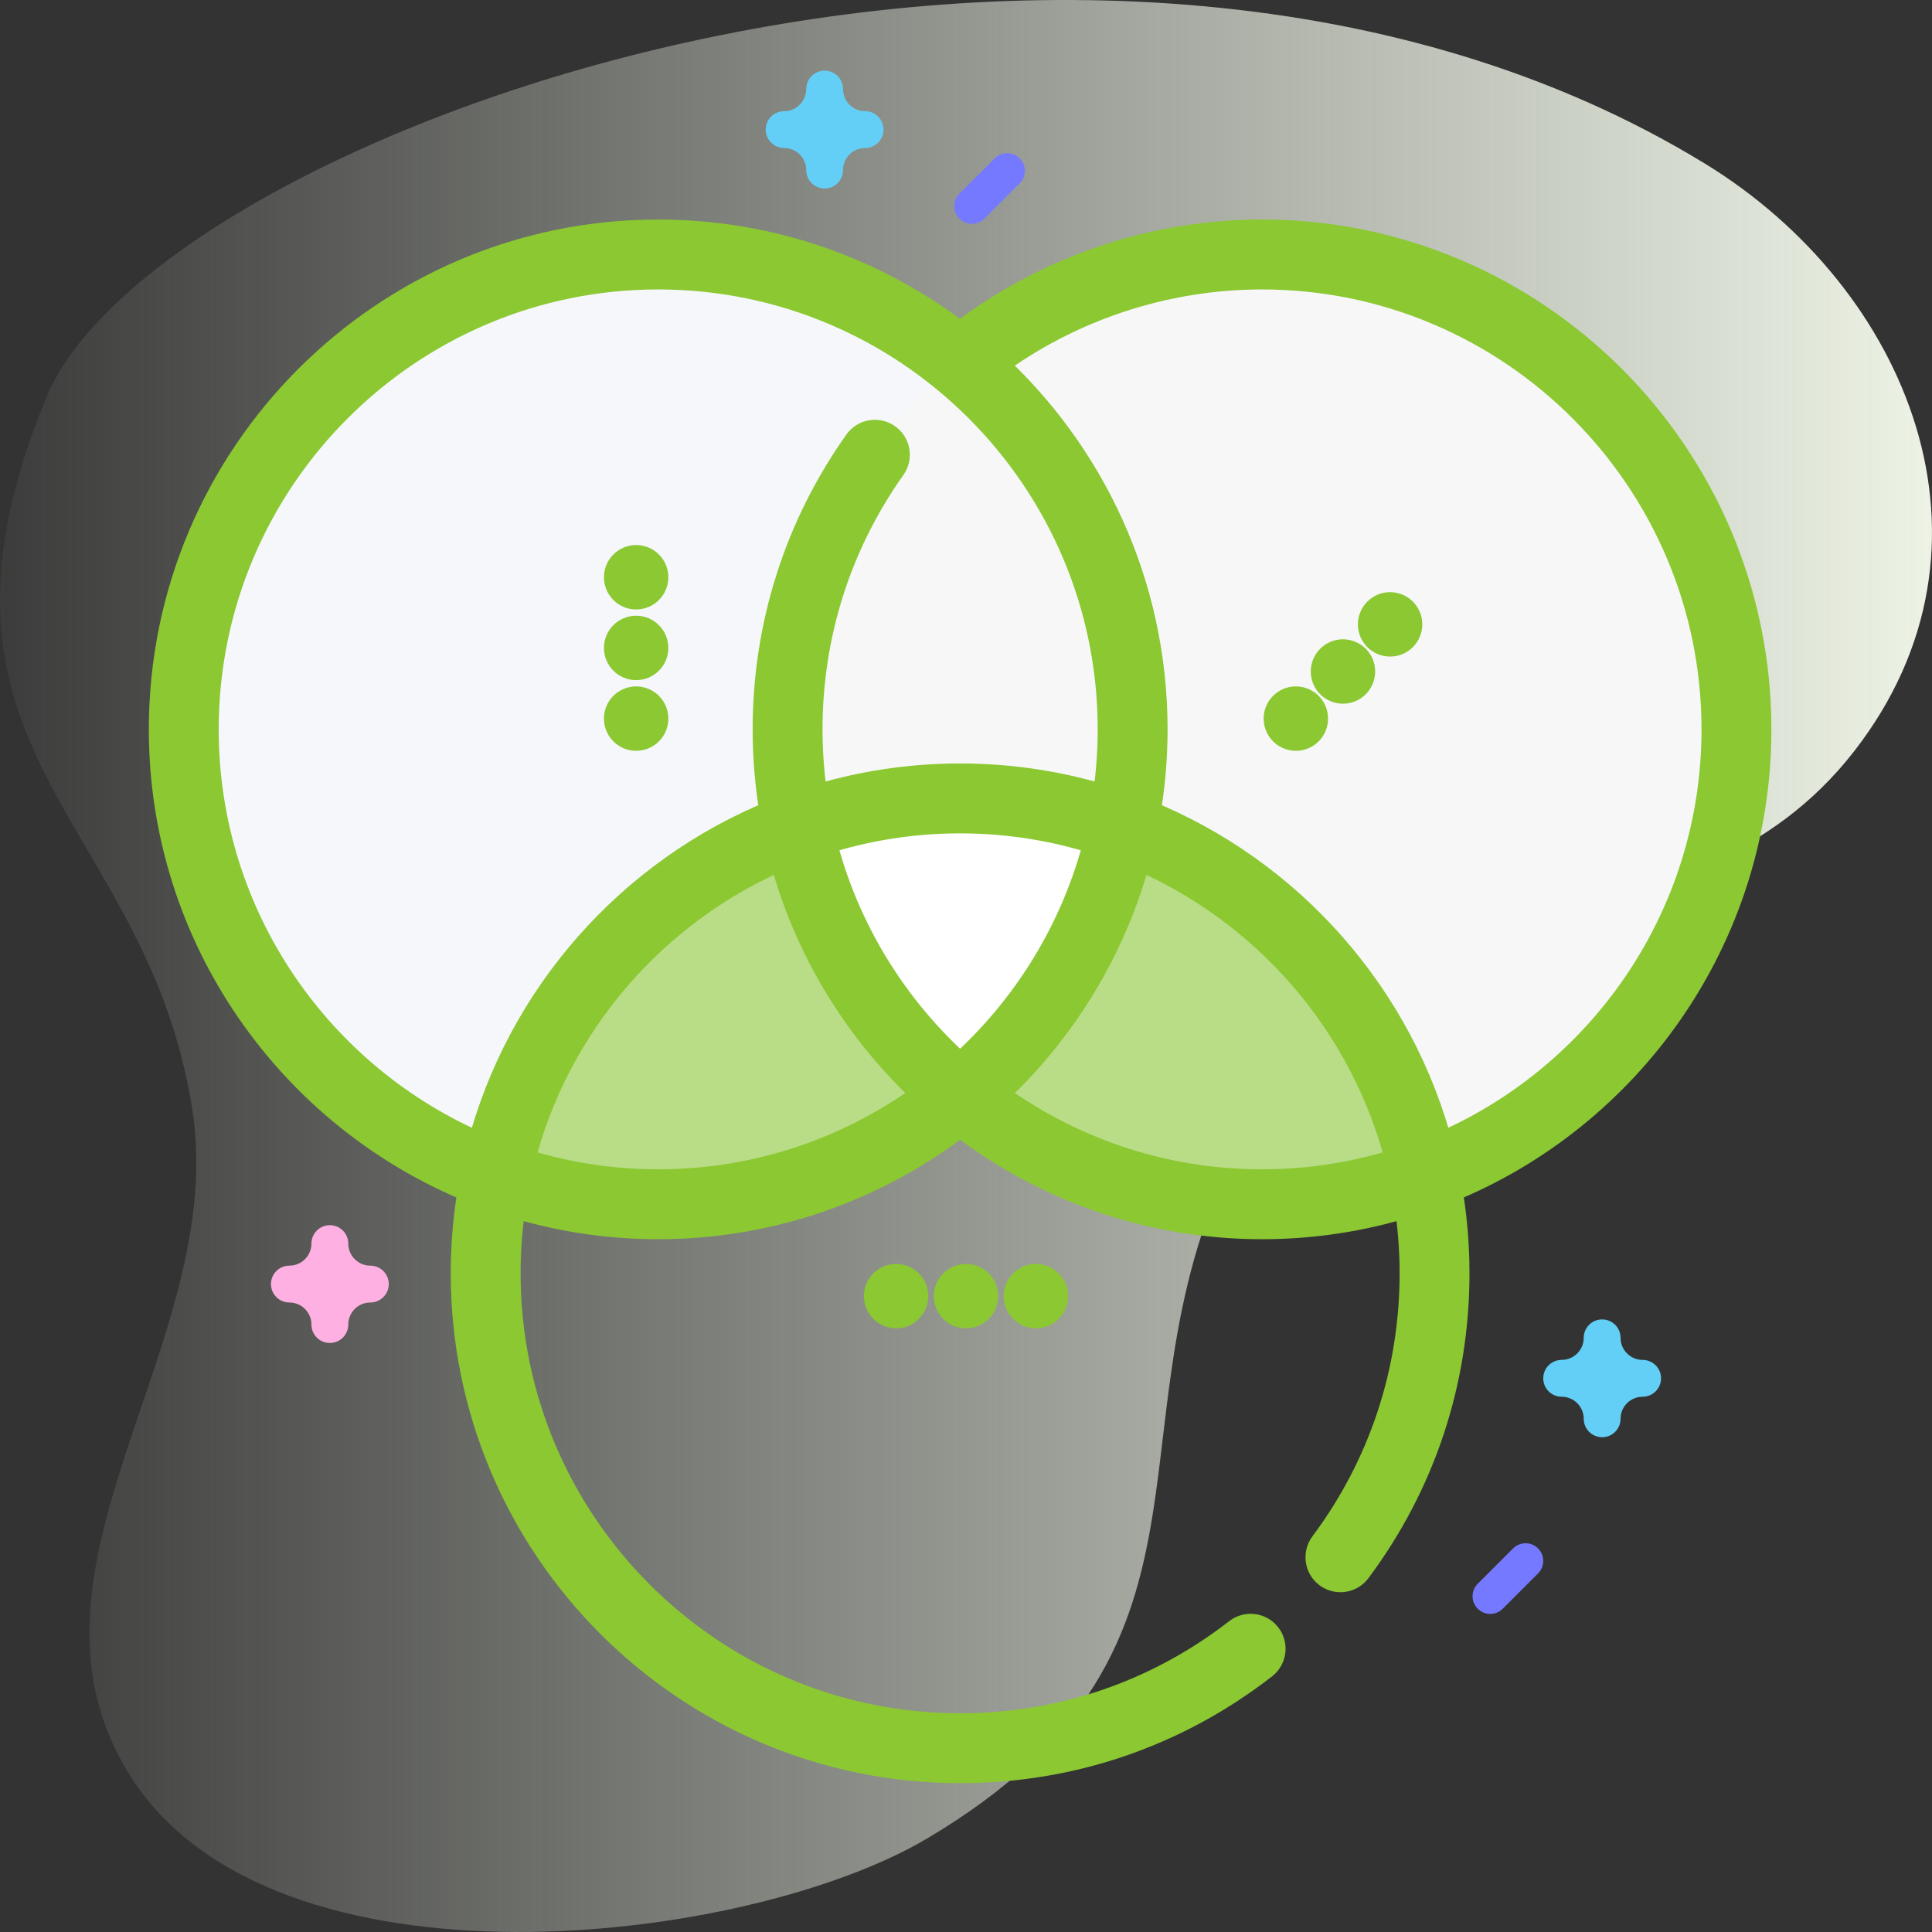 <?xml version="1.0" encoding="UTF-8"?>
<svg width="60px" height="60px" viewBox="0 0 60 60" version="1.1" xmlns="http://www.w3.org/2000/svg" xmlns:xlink="http://www.w3.org/1999/xlink">
    <rect x="0" y="0" width="60" height="60" fill="#333333" stroke="none"/>
    <title>2E57F4F1-CEC3-48A7-B2BB-7F4809B82638</title>
    <defs>
        <linearGradient x1="0%" y1="50%" x2="100%" y2="50%" id="linearGradient-1">
            <stop stop-color="#F4FAEC" stop-opacity="0" offset="0%"></stop>
            <stop stop-color="#F4FAEC" offset="100%"></stop>
        </linearGradient>
    </defs>
    <g id="ANDROID-APP-DEVELOPMENT" stroke="none" stroke-width="1" fill="none" fill-rule="evenodd">
        <g id="3.14_Android-App-Development" transform="translate(-158, -2804)" fill-rule="nonzero">
            <g id="Section" transform="translate(0, 1188)">
                <g id="Group-10" transform="translate(16, 332)">
                    <g id="Group-Copy-4" transform="translate(0, 1260)">
                        <g id="Icon/60x60/default" transform="translate(142, 24)">
                            <path d="M52.945,5.079 C34.13,-6.423 4.839,4.067 1.43,12.36 C-3.129,23.454 4.545,25.35 5.97,34.441 C7.114,41.735 -0.027,48.72 4.049,55.159 C8.489,62.171 23.205,60.411 28.799,57.092 C39.038,51.018 33.874,43.928 38.723,35.079 C43.341,26.651 52.345,30.069 57.585,23.327 C62.566,16.919 59.262,8.941 52.945,5.079 Z" id="Path" fill="url(#linearGradient-1)"></path>
                            <circle id="Oval" fill="#F6F7FA" cx="20.671" cy="22.5" r="14.817"></circle>
                            <path d="M20.757,37.317 C18.992,37.317 17.299,37.008 15.732,36.442 C17.123,29.838 23.026,24.878 30.096,24.878 C31.862,24.878 33.554,25.187 35.122,25.754 C33.731,32.357 27.828,37.317 20.757,37.317 Z" id="Path" fill="#B9DD87"></path>
                            <circle id="Oval" fill="#F7F7F7" cx="39.329" cy="22.5" r="14.817"></circle>
                            <path d="M39.243,37.317 C32.172,37.317 26.269,32.357 24.878,25.754 C26.446,25.187 28.138,24.878 29.904,24.878 C36.974,24.878 42.877,29.838 44.268,36.441 C42.701,37.008 41.008,37.317 39.243,37.317 Z" id="Path" fill="#B9DD87"></path>
                            <path d="M35.122,25.757 C34.416,29.059 32.567,31.953 30,34.024 C27.433,31.953 25.584,29.059 24.878,25.757 C26.476,25.188 28.2,24.878 30,24.878 C31.8,24.878 33.524,25.188 35.122,25.757 Z" id="Path" fill="#FFFFFF"></path>
                            <path d="M54.512,22.651 C54.512,14.196 47.64,7.317 39.193,7.317 C35.798,7.317 32.485,8.455 29.812,10.529 C27.219,8.517 23.968,7.317 20.441,7.317 C11.994,7.317 5.122,14.196 5.122,22.651 C5.122,29.087 9.103,34.608 14.73,36.879 C14.578,37.745 14.498,38.635 14.498,39.544 C14.498,47.999 21.37,54.878 29.817,54.878 C33.248,54.878 36.492,53.768 39.198,51.667 C39.453,51.468 39.5,51.1 39.302,50.845 C39.104,50.589 38.736,50.543 38.481,50.741 C35.982,52.681 32.986,53.707 29.817,53.707 C22.015,53.707 15.668,47.353 15.668,39.544 C15.668,38.774 15.731,38.018 15.849,37.281 C17.3,37.738 18.842,37.985 20.441,37.985 C23.97,37.985 27.224,36.784 29.817,34.769 C32.41,36.784 35.664,37.985 39.193,37.985 C40.792,37.985 42.334,37.738 43.785,37.281 C43.903,38.018 43.966,38.774 43.966,39.544 C43.966,42.624 42.995,45.552 41.159,48.012 C40.966,48.271 41.019,48.638 41.278,48.832 C41.537,49.025 41.904,48.972 42.097,48.713 C44.085,46.049 45.136,42.878 45.136,39.544 C45.136,38.635 45.056,37.745 44.904,36.879 C50.531,34.608 54.512,29.087 54.512,22.651 L54.512,22.651 Z M6.292,22.651 C6.292,14.842 12.639,8.489 20.441,8.489 C28.243,8.489 34.59,14.842 34.59,22.651 C34.59,23.421 34.527,24.177 34.409,24.914 C32.958,24.457 31.416,24.21 29.817,24.21 C28.218,24.21 26.676,24.457 25.225,24.914 C25.107,24.177 25.044,23.421 25.044,22.651 C25.044,19.695 25.944,16.863 27.648,14.462 C27.835,14.198 27.773,13.832 27.509,13.645 C27.246,13.458 26.88,13.52 26.693,13.784 C24.849,16.385 23.874,19.451 23.874,22.651 C23.874,23.56 23.954,24.45 24.106,25.316 C19.634,27.121 16.202,30.978 14.981,35.716 C9.882,33.573 6.292,28.524 6.292,22.651 L6.292,22.651 Z M29.817,33.248 C27.71,31.378 26.162,28.889 25.461,26.069 C26.834,25.623 28.298,25.381 29.817,25.381 C31.336,25.381 32.8,25.623 34.173,26.069 C33.472,28.889 31.924,31.378 29.817,33.248 L29.817,33.248 Z M20.441,36.814 C18.922,36.814 17.458,36.572 16.086,36.126 C17.17,31.762 20.281,28.192 24.357,26.479 C25.114,29.417 26.721,32.017 28.899,33.998 C26.538,35.766 23.61,36.814 20.441,36.814 L20.441,36.814 Z M39.193,36.814 C36.024,36.814 33.096,35.766 30.735,33.998 C32.913,32.017 34.52,29.417 35.277,26.479 C39.353,28.192 42.464,31.762 43.548,36.126 C42.176,36.572 40.712,36.814 39.193,36.814 Z M44.653,35.716 C43.432,30.978 40,27.121 35.528,25.316 C35.68,24.45 35.76,23.56 35.76,22.651 C35.76,18.157 33.819,14.108 30.731,11.301 C33.164,9.483 36.142,8.489 39.193,8.489 C46.995,8.489 53.342,14.842 53.342,22.651 C53.342,28.524 49.752,33.573 44.653,35.716 L44.653,35.716 Z" id="Shape" stroke="#8BC832" fill="#8BC832"></path>
                            <circle id="Oval" fill="#8BC832" cx="19.756" cy="17.927" r="1"></circle>
                            <circle id="Oval" fill="#8BC832" cx="19.756" cy="20.122" r="1"></circle>
                            <circle id="Oval" fill="#8BC832" cx="19.756" cy="22.317" r="1"></circle>
                            <g id="Group" transform="translate(27.112, 39.58)" fill="#8BC832">
                                <ellipse id="Oval" cx="5.058" cy="0.672" rx="1" ry="1"></ellipse>
                                <ellipse id="Oval" cx="2.888" cy="0.672" rx="1" ry="1"></ellipse>
                                <ellipse id="Oval" cx="0.717" cy="0.672" rx="1" ry="1"></ellipse>
                            </g>
                            <circle id="Oval" fill="#8BC832" cx="43.171" cy="19.39" r="1"></circle>
                            <circle id="Oval" fill="#8BC832" cx="41.707" cy="20.854" r="1"></circle>
                            <circle id="Oval" fill="#8BC832" cx="40.244" cy="22.317" r="1"></circle>
                            <path d="M30.183,6.951 C30.043,6.951 29.902,6.898 29.795,6.79 C29.581,6.576 29.581,6.229 29.795,6.014 L30.893,4.917 C31.107,4.703 31.454,4.703 31.668,4.917 C31.883,5.131 31.883,5.479 31.668,5.693 L30.571,6.79 C30.464,6.898 30.324,6.951 30.183,6.951 Z" id="Path" fill="#7579FF"></path>
                            <path d="M46.28,50.122 C46.14,50.122 45.999,50.068 45.892,49.961 C45.678,49.747 45.678,49.399 45.892,49.185 L46.99,48.088 C47.204,47.873 47.552,47.873 47.766,48.088 C47.98,48.302 47.98,48.649 47.766,48.864 L46.668,49.961 C46.561,50.068 46.421,50.122 46.28,50.122 L46.28,50.122 Z" id="Path" fill="#7579FF"></path>
                            <path d="M10.244,41.707 C9.928,41.707 9.672,41.451 9.672,41.136 C9.672,40.757 9.365,40.45 8.986,40.45 C8.671,40.45 8.415,40.194 8.415,39.878 C8.415,39.562 8.671,39.306 8.986,39.306 C9.365,39.306 9.672,38.999 9.672,38.62 C9.672,38.305 9.928,38.049 10.244,38.049 C10.56,38.049 10.816,38.305 10.816,38.62 C10.816,38.999 11.123,39.306 11.502,39.306 C11.817,39.306 12.073,39.562 12.073,39.878 C12.073,40.194 11.817,40.45 11.502,40.45 C11.123,40.45 10.816,40.757 10.816,41.136 C10.816,41.451 10.56,41.707 10.244,41.707 Z" id="Path" fill="#FFB0E2"></path>
                            <path d="M49.756,44.634 C49.44,44.634 49.184,44.378 49.184,44.062 C49.184,43.684 48.877,43.377 48.498,43.377 C48.183,43.377 47.927,43.121 47.927,42.805 C47.927,42.489 48.183,42.233 48.498,42.233 C48.877,42.233 49.184,41.926 49.184,41.547 C49.184,41.231 49.44,40.976 49.756,40.976 C50.072,40.976 50.328,41.231 50.328,41.547 C50.328,41.926 50.635,42.233 51.014,42.233 C51.329,42.233 51.585,42.489 51.585,42.805 C51.585,43.121 51.329,43.377 51.014,43.377 C50.635,43.377 50.328,43.684 50.328,44.062 C50.328,44.378 50.072,44.634 49.756,44.634 Z" id="Path" fill="#63CFF6"></path>
                            <path d="M25.61,5.854 C25.294,5.854 25.038,5.598 25.038,5.282 C25.038,4.904 24.73,4.596 24.352,4.596 C24.036,4.596 23.78,4.34 23.78,4.024 C23.78,3.709 24.036,3.453 24.352,3.453 C24.73,3.453 25.038,3.145 25.038,2.767 C25.038,2.451 25.294,2.195 25.61,2.195 C25.925,2.195 26.181,2.451 26.181,2.767 C26.181,3.145 26.489,3.453 26.867,3.453 C27.183,3.453 27.439,3.709 27.439,4.024 C27.439,4.34 27.183,4.596 26.867,4.596 C26.489,4.596 26.181,4.904 26.181,5.282 C26.181,5.598 25.925,5.854 25.61,5.854 Z" id="Path" fill="#63CFF6"></path>
                        </g>
                    </g>
                </g>
            </g>
        </g>
    </g>
</svg>